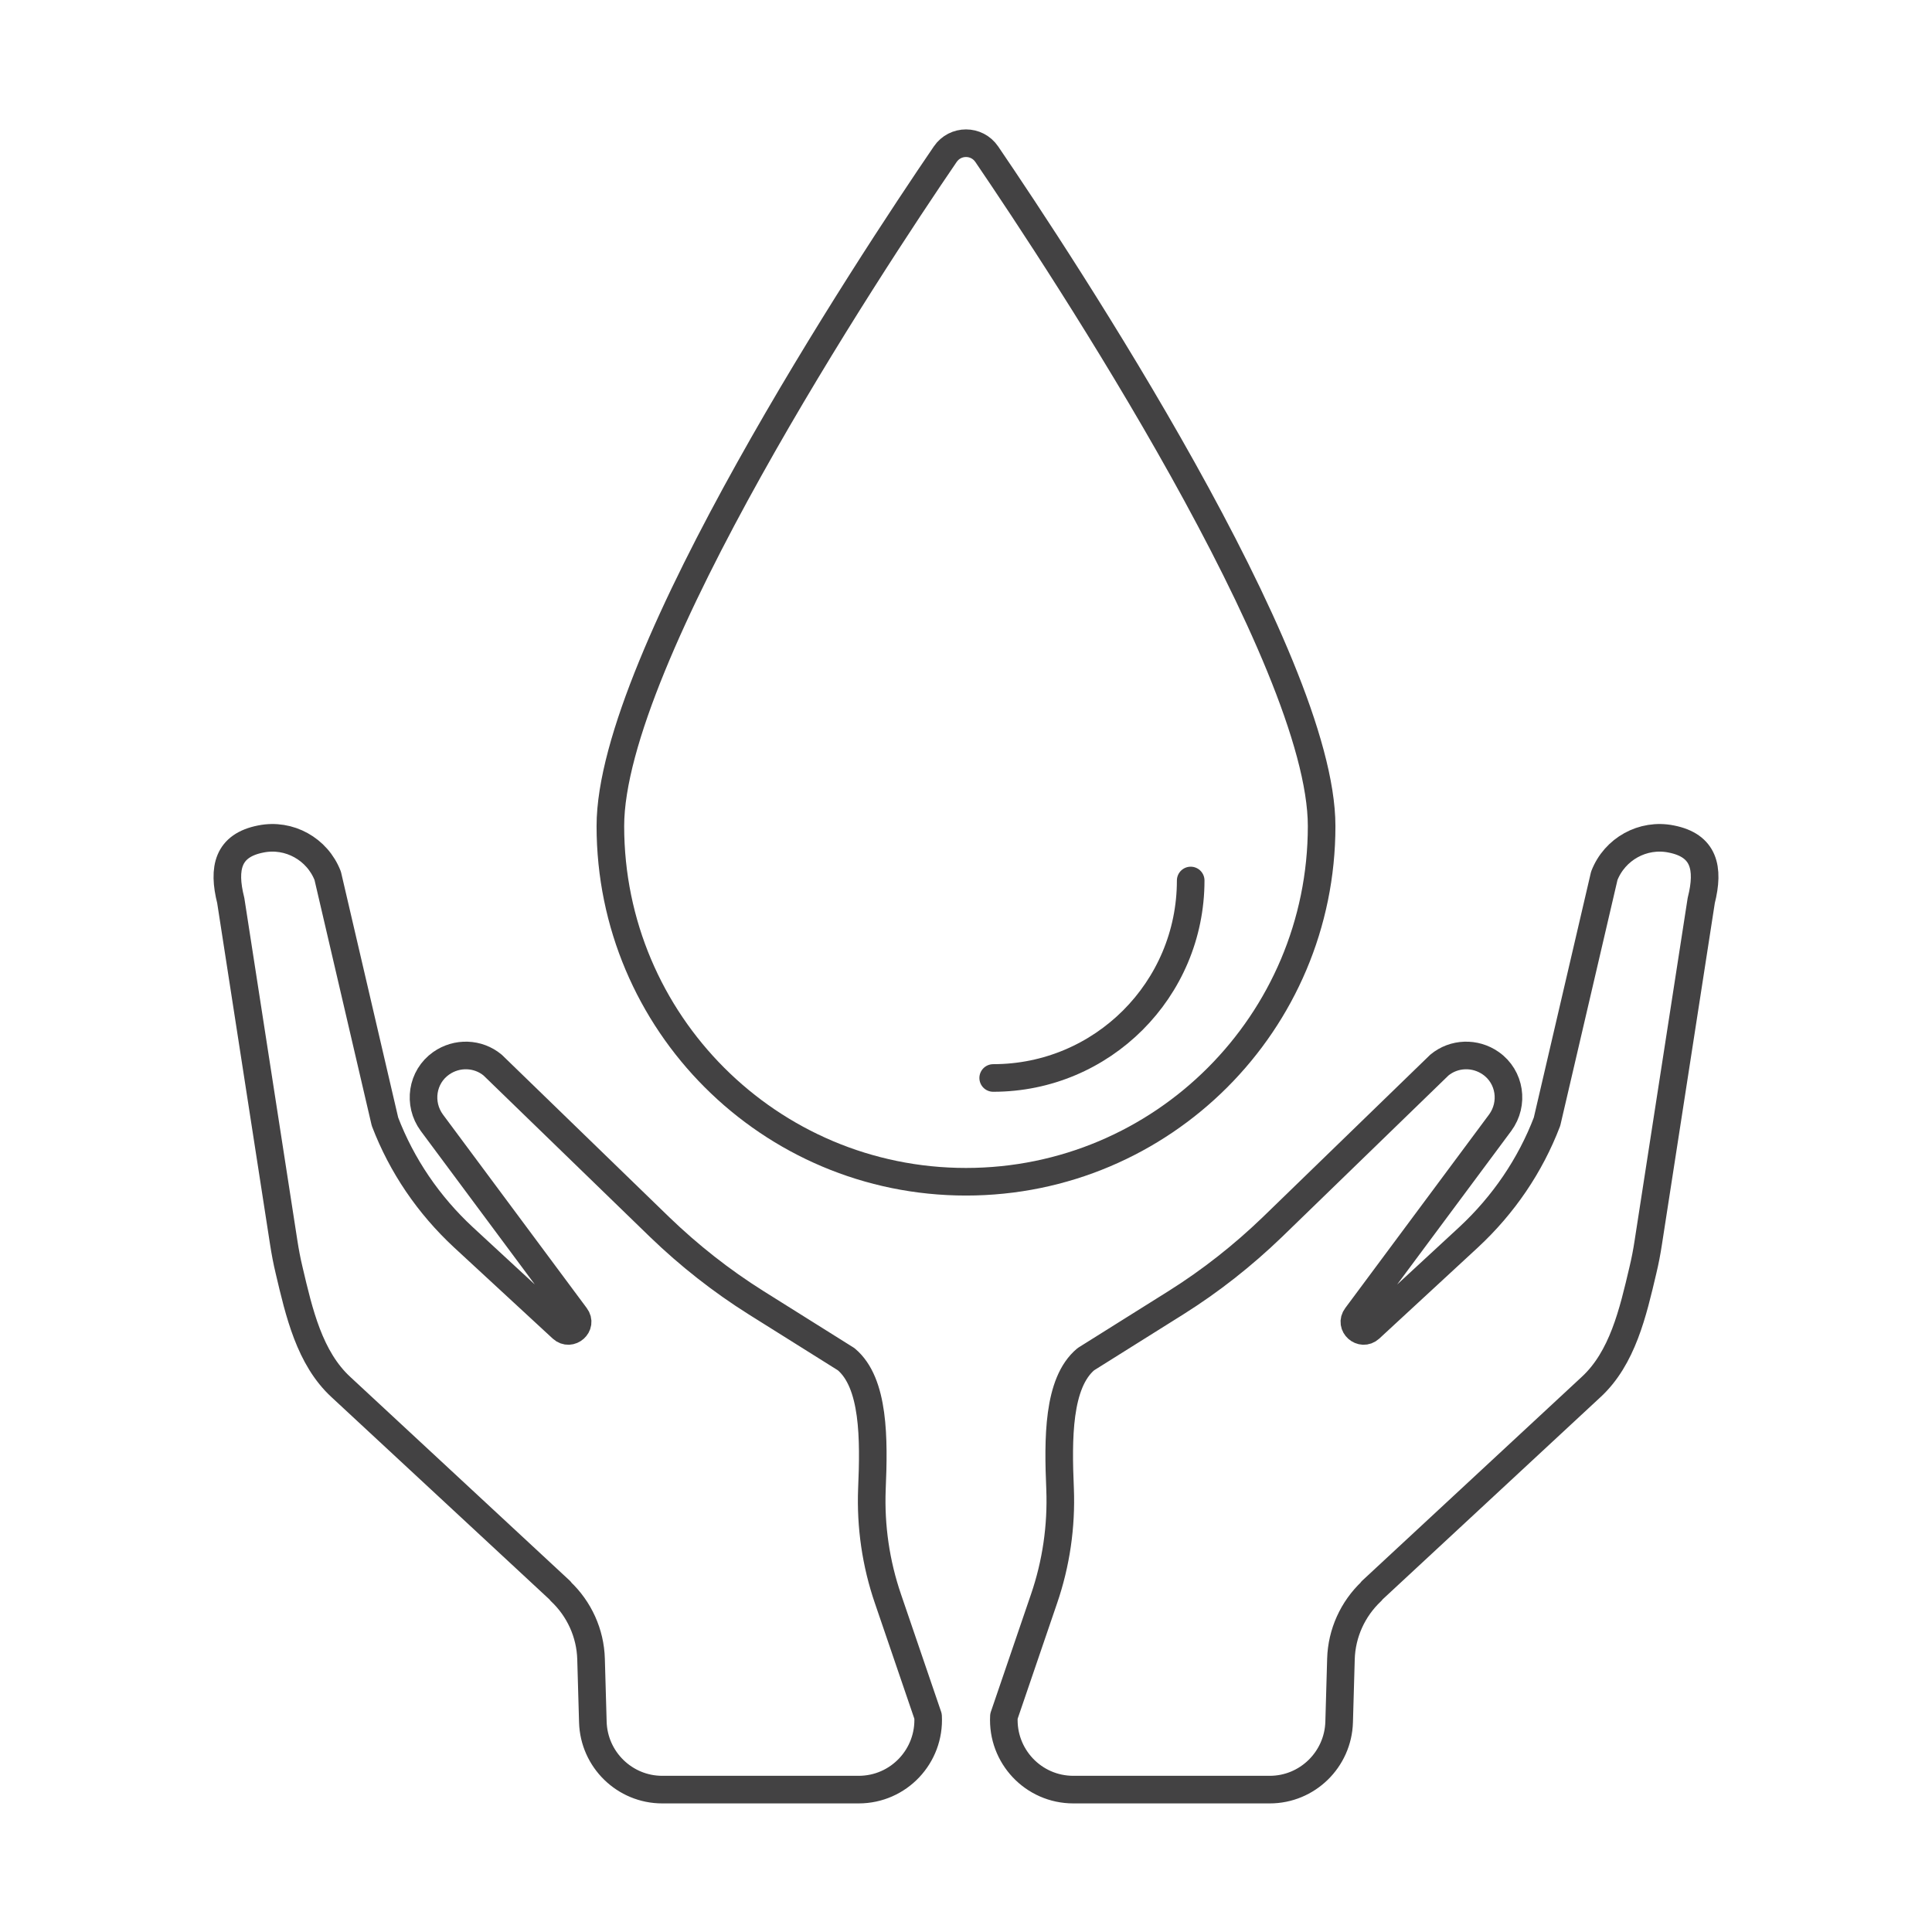 <svg width="70" height="70" viewBox="0 0 70 70" fill="none" xmlns="http://www.w3.org/2000/svg">
<path d="M43.141 31.902C43.141 35.856 39.939 39.057 35.985 39.057" stroke="#434243" stroke-linecap="round" stroke-linejoin="round"/>
<path d="M22.115 29.931C22.115 23.865 31.487 9.631 34.248 5.587C34.611 5.056 35.389 5.056 35.752 5.587C38.513 9.644 47.885 23.865 47.885 29.931C47.885 37.048 42.117 42.817 35 42.817C27.883 42.817 22.115 37.048 22.115 29.931Z" stroke="#434243" stroke-linecap="round" stroke-linejoin="round"/>
<path d="M20.3 57.633L12.354 50.257C11.213 49.207 10.837 47.561 10.474 46.019C10.396 45.694 10.332 45.357 10.28 45.02L8.361 32.628C8.063 31.448 8.257 30.631 9.45 30.398C10.474 30.191 11.498 30.761 11.874 31.733L13.948 40.639C14.557 42.233 15.53 43.659 16.787 44.826L20.365 48.132C20.663 48.404 21.104 48.015 20.857 47.691L15.646 40.678C15.141 39.991 15.283 39.019 15.983 38.526C16.554 38.124 17.319 38.15 17.85 38.591L23.904 44.463C24.967 45.487 26.133 46.407 27.391 47.198L30.657 49.246C31.681 50.102 31.669 52.137 31.591 53.952C31.539 55.3 31.733 56.648 32.174 57.931L33.626 62.183C33.704 63.622 32.563 64.841 31.111 64.841H23.994C22.633 64.841 21.518 63.752 21.48 62.391L21.415 60.109C21.389 59.176 20.987 58.294 20.313 57.659L20.3 57.633Z" stroke="#434243" stroke-linecap="round" stroke-linejoin="round"/>
<path d="M49.7 57.633L57.646 50.257C58.787 49.207 59.163 47.561 59.526 46.019C59.604 45.694 59.669 45.357 59.72 45.02L61.639 32.628C61.937 31.448 61.743 30.631 60.55 30.398C59.526 30.191 58.502 30.761 58.126 31.733L56.052 40.639C55.443 42.233 54.47 43.659 53.213 44.826L49.635 48.132C49.337 48.404 48.896 48.015 49.143 47.691L54.354 40.678C54.859 39.991 54.717 39.019 54.017 38.526C53.446 38.124 52.681 38.15 52.15 38.591L46.096 44.463C45.033 45.487 43.867 46.407 42.609 47.198L39.343 49.246C38.319 50.102 38.331 52.137 38.409 53.952C38.461 55.3 38.267 56.648 37.826 57.931L36.374 62.183C36.296 63.622 37.437 64.841 38.889 64.841H46.006C47.367 64.841 48.481 63.752 48.52 62.391L48.585 60.109C48.611 59.176 49.013 58.294 49.687 57.659L49.7 57.633Z" stroke="#434243" stroke-linecap="round" stroke-linejoin="round"/>
</svg>
